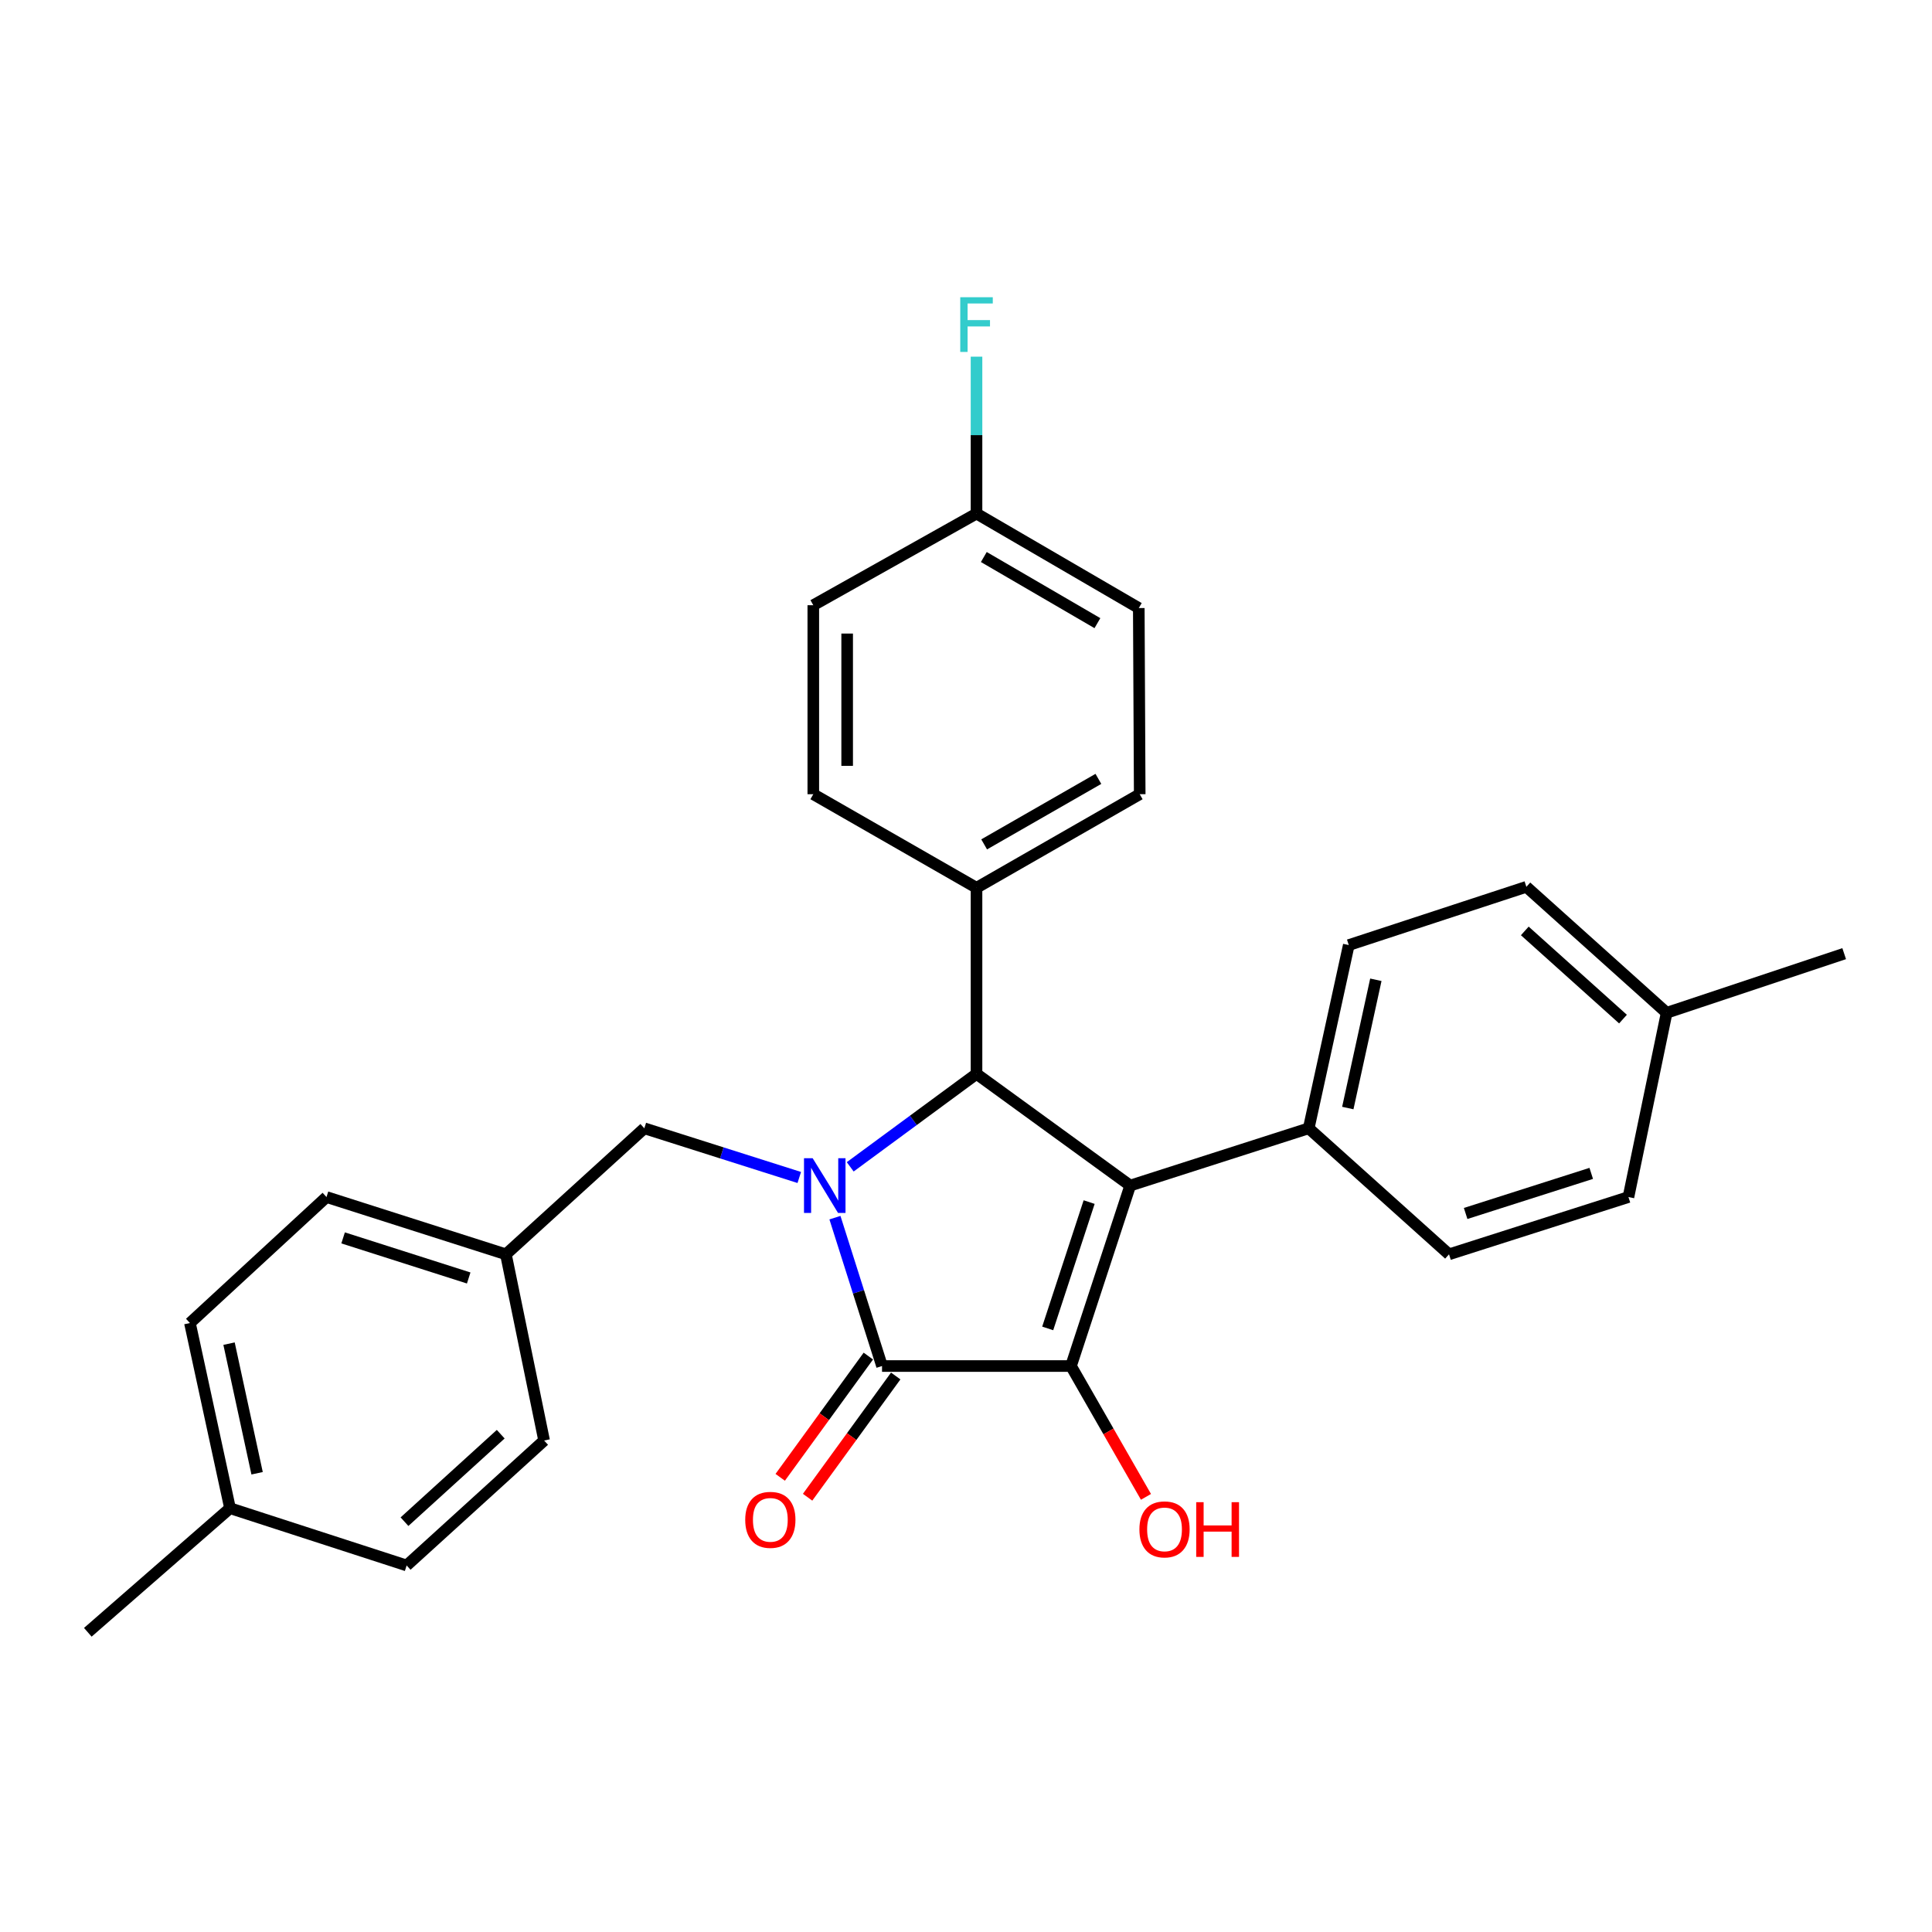 <?xml version='1.0' encoding='iso-8859-1'?>
<svg version='1.1' baseProfile='full'
              xmlns='http://www.w3.org/2000/svg'
                      xmlns:rdkit='http://www.rdkit.org/xml'
                      xmlns:xlink='http://www.w3.org/1999/xlink'
                  xml:space='preserve'
width='1000px' height='1000px' viewBox='0 0 1000 1000'>
<!-- END OF HEADER -->
<rect style='opacity:1.0;fill:#FFFFFF;stroke:none' width='1000' height='1000' x='0' y='0'> </rect>
<path class='bond-2' d='M 432.164,630.259 L 444.351,668.658' style='fill:none;fill-rule:evenodd;stroke:#0000FF;stroke-width:6px;stroke-linecap:butt;stroke-linejoin:miter;stroke-opacity:1' />
<path class='bond-2' d='M 444.351,668.658 L 456.538,707.057' style='fill:none;fill-rule:evenodd;stroke:#000000;stroke-width:6px;stroke-linecap:butt;stroke-linejoin:miter;stroke-opacity:1' />
<path class='bond-3' d='M 440.071,603.95 L 472.756,579.894' style='fill:none;fill-rule:evenodd;stroke:#0000FF;stroke-width:6px;stroke-linecap:butt;stroke-linejoin:miter;stroke-opacity:1' />
<path class='bond-3' d='M 472.756,579.894 L 505.442,555.837' style='fill:none;fill-rule:evenodd;stroke:#000000;stroke-width:6px;stroke-linecap:butt;stroke-linejoin:miter;stroke-opacity:1' />
<path class='bond-5' d='M 413.703,609.462 L 373.604,596.733' style='fill:none;fill-rule:evenodd;stroke:#0000FF;stroke-width:6px;stroke-linecap:butt;stroke-linejoin:miter;stroke-opacity:1' />
<path class='bond-5' d='M 373.604,596.733 L 333.504,584.003' style='fill:none;fill-rule:evenodd;stroke:#000000;stroke-width:6px;stroke-linecap:butt;stroke-linejoin:miter;stroke-opacity:1' />
<path class='bond-0' d='M 584.986,613.649 L 505.442,555.837' style='fill:none;fill-rule:evenodd;stroke:#000000;stroke-width:6px;stroke-linecap:butt;stroke-linejoin:miter;stroke-opacity:1' />
<path class='bond-4' d='M 584.986,613.649 L 677.39,584.003' style='fill:none;fill-rule:evenodd;stroke:#000000;stroke-width:6px;stroke-linecap:butt;stroke-linejoin:miter;stroke-opacity:1' />
<path class='bond-28' d='M 584.986,613.649 L 554.346,707.057' style='fill:none;fill-rule:evenodd;stroke:#000000;stroke-width:6px;stroke-linecap:butt;stroke-linejoin:miter;stroke-opacity:1' />
<path class='bond-28' d='M 563.738,622.198 L 542.29,687.584' style='fill:none;fill-rule:evenodd;stroke:#000000;stroke-width:6px;stroke-linecap:butt;stroke-linejoin:miter;stroke-opacity:1' />
<path class='bond-1' d='M 554.346,707.057 L 456.538,707.057' style='fill:none;fill-rule:evenodd;stroke:#000000;stroke-width:6px;stroke-linecap:butt;stroke-linejoin:miter;stroke-opacity:1' />
<path class='bond-8' d='M 554.346,707.057 L 573.75,740.915' style='fill:none;fill-rule:evenodd;stroke:#000000;stroke-width:6px;stroke-linecap:butt;stroke-linejoin:miter;stroke-opacity:1' />
<path class='bond-8' d='M 573.75,740.915 L 593.153,774.773' style='fill:none;fill-rule:evenodd;stroke:#FF0000;stroke-width:6px;stroke-linecap:butt;stroke-linejoin:miter;stroke-opacity:1' />
<path class='bond-7' d='M 449.451,701.905 L 426.642,733.282' style='fill:none;fill-rule:evenodd;stroke:#000000;stroke-width:6px;stroke-linecap:butt;stroke-linejoin:miter;stroke-opacity:1' />
<path class='bond-7' d='M 426.642,733.282 L 403.834,764.66' style='fill:none;fill-rule:evenodd;stroke:#FF0000;stroke-width:6px;stroke-linecap:butt;stroke-linejoin:miter;stroke-opacity:1' />
<path class='bond-7' d='M 463.626,712.209 L 440.818,743.586' style='fill:none;fill-rule:evenodd;stroke:#000000;stroke-width:6px;stroke-linecap:butt;stroke-linejoin:miter;stroke-opacity:1' />
<path class='bond-7' d='M 440.818,743.586 L 418.01,774.964' style='fill:none;fill-rule:evenodd;stroke:#FF0000;stroke-width:6px;stroke-linecap:butt;stroke-linejoin:miter;stroke-opacity:1' />
<path class='bond-6' d='M 505.442,555.837 L 505.442,459.518' style='fill:none;fill-rule:evenodd;stroke:#000000;stroke-width:6px;stroke-linecap:butt;stroke-linejoin:miter;stroke-opacity:1' />
<path class='bond-9' d='M 677.39,584.003 L 698.128,489.165' style='fill:none;fill-rule:evenodd;stroke:#000000;stroke-width:6px;stroke-linecap:butt;stroke-linejoin:miter;stroke-opacity:1' />
<path class='bond-9' d='M 697.621,573.521 L 712.138,507.134' style='fill:none;fill-rule:evenodd;stroke:#000000;stroke-width:6px;stroke-linecap:butt;stroke-linejoin:miter;stroke-opacity:1' />
<path class='bond-10' d='M 677.39,584.003 L 750.011,649.235' style='fill:none;fill-rule:evenodd;stroke:#000000;stroke-width:6px;stroke-linecap:butt;stroke-linejoin:miter;stroke-opacity:1' />
<path class='bond-13' d='M 333.504,584.003 L 261.857,649.235' style='fill:none;fill-rule:evenodd;stroke:#000000;stroke-width:6px;stroke-linecap:butt;stroke-linejoin:miter;stroke-opacity:1' />
<path class='bond-11' d='M 505.442,459.518 L 589.912,411.082' style='fill:none;fill-rule:evenodd;stroke:#000000;stroke-width:6px;stroke-linecap:butt;stroke-linejoin:miter;stroke-opacity:1' />
<path class='bond-11' d='M 509.395,437.05 L 568.524,403.145' style='fill:none;fill-rule:evenodd;stroke:#000000;stroke-width:6px;stroke-linecap:butt;stroke-linejoin:miter;stroke-opacity:1' />
<path class='bond-12' d='M 505.442,459.518 L 420.963,411.082' style='fill:none;fill-rule:evenodd;stroke:#000000;stroke-width:6px;stroke-linecap:butt;stroke-linejoin:miter;stroke-opacity:1' />
<path class='bond-18' d='M 698.128,489.165 L 790.046,459.022' style='fill:none;fill-rule:evenodd;stroke:#000000;stroke-width:6px;stroke-linecap:butt;stroke-linejoin:miter;stroke-opacity:1' />
<path class='bond-17' d='M 750.011,649.235 L 842.883,619.588' style='fill:none;fill-rule:evenodd;stroke:#000000;stroke-width:6px;stroke-linecap:butt;stroke-linejoin:miter;stroke-opacity:1' />
<path class='bond-17' d='M 758.613,628.093 L 823.623,607.34' style='fill:none;fill-rule:evenodd;stroke:#000000;stroke-width:6px;stroke-linecap:butt;stroke-linejoin:miter;stroke-opacity:1' />
<path class='bond-15' d='M 589.912,411.082 L 589.435,314.734' style='fill:none;fill-rule:evenodd;stroke:#000000;stroke-width:6px;stroke-linecap:butt;stroke-linejoin:miter;stroke-opacity:1' />
<path class='bond-16' d='M 420.963,411.082 L 420.963,313.254' style='fill:none;fill-rule:evenodd;stroke:#000000;stroke-width:6px;stroke-linecap:butt;stroke-linejoin:miter;stroke-opacity:1' />
<path class='bond-16' d='M 438.488,396.408 L 438.488,327.928' style='fill:none;fill-rule:evenodd;stroke:#000000;stroke-width:6px;stroke-linecap:butt;stroke-linejoin:miter;stroke-opacity:1' />
<path class='bond-22' d='M 261.857,649.235 L 281.631,745.602' style='fill:none;fill-rule:evenodd;stroke:#000000;stroke-width:6px;stroke-linecap:butt;stroke-linejoin:miter;stroke-opacity:1' />
<path class='bond-23' d='M 261.857,649.235 L 168.995,619.588' style='fill:none;fill-rule:evenodd;stroke:#000000;stroke-width:6px;stroke-linecap:butt;stroke-linejoin:miter;stroke-opacity:1' />
<path class='bond-23' d='M 242.598,661.482 L 177.594,640.73' style='fill:none;fill-rule:evenodd;stroke:#000000;stroke-width:6px;stroke-linecap:butt;stroke-linejoin:miter;stroke-opacity:1' />
<path class='bond-14' d='M 505.442,265.83 L 420.963,313.254' style='fill:none;fill-rule:evenodd;stroke:#000000;stroke-width:6px;stroke-linecap:butt;stroke-linejoin:miter;stroke-opacity:1' />
<path class='bond-21' d='M 505.442,265.83 L 505.442,225.219' style='fill:none;fill-rule:evenodd;stroke:#000000;stroke-width:6px;stroke-linecap:butt;stroke-linejoin:miter;stroke-opacity:1' />
<path class='bond-21' d='M 505.442,225.219 L 505.442,184.608' style='fill:none;fill-rule:evenodd;stroke:#33CCCC;stroke-width:6px;stroke-linecap:butt;stroke-linejoin:miter;stroke-opacity:1' />
<path class='bond-30' d='M 505.442,265.83 L 589.435,314.734' style='fill:none;fill-rule:evenodd;stroke:#000000;stroke-width:6px;stroke-linecap:butt;stroke-linejoin:miter;stroke-opacity:1' />
<path class='bond-30' d='M 509.223,288.311 L 568.018,322.543' style='fill:none;fill-rule:evenodd;stroke:#000000;stroke-width:6px;stroke-linecap:butt;stroke-linejoin:miter;stroke-opacity:1' />
<path class='bond-19' d='M 842.883,619.588 L 862.657,524.224' style='fill:none;fill-rule:evenodd;stroke:#000000;stroke-width:6px;stroke-linecap:butt;stroke-linejoin:miter;stroke-opacity:1' />
<path class='bond-31' d='M 790.046,459.022 L 862.657,524.224' style='fill:none;fill-rule:evenodd;stroke:#000000;stroke-width:6px;stroke-linecap:butt;stroke-linejoin:miter;stroke-opacity:1' />
<path class='bond-31' d='M 789.229,481.842 L 840.056,527.483' style='fill:none;fill-rule:evenodd;stroke:#000000;stroke-width:6px;stroke-linecap:butt;stroke-linejoin:miter;stroke-opacity:1' />
<path class='bond-27' d='M 862.657,524.224 L 954.545,493.614' style='fill:none;fill-rule:evenodd;stroke:#000000;stroke-width:6px;stroke-linecap:butt;stroke-linejoin:miter;stroke-opacity:1' />
<path class='bond-20' d='M 119.059,780.642 L 98.311,684.8' style='fill:none;fill-rule:evenodd;stroke:#000000;stroke-width:6px;stroke-linecap:butt;stroke-linejoin:miter;stroke-opacity:1' />
<path class='bond-20' d='M 133.075,762.558 L 118.552,695.469' style='fill:none;fill-rule:evenodd;stroke:#000000;stroke-width:6px;stroke-linecap:butt;stroke-linejoin:miter;stroke-opacity:1' />
<path class='bond-26' d='M 119.059,780.642 L 45.455,844.87' style='fill:none;fill-rule:evenodd;stroke:#000000;stroke-width:6px;stroke-linecap:butt;stroke-linejoin:miter;stroke-opacity:1' />
<path class='bond-29' d='M 119.059,780.642 L 210.48,810.288' style='fill:none;fill-rule:evenodd;stroke:#000000;stroke-width:6px;stroke-linecap:butt;stroke-linejoin:miter;stroke-opacity:1' />
<path class='bond-24' d='M 281.631,745.602 L 210.48,810.288' style='fill:none;fill-rule:evenodd;stroke:#000000;stroke-width:6px;stroke-linecap:butt;stroke-linejoin:miter;stroke-opacity:1' />
<path class='bond-24' d='M 259.169,742.338 L 209.364,787.618' style='fill:none;fill-rule:evenodd;stroke:#000000;stroke-width:6px;stroke-linecap:butt;stroke-linejoin:miter;stroke-opacity:1' />
<path class='bond-25' d='M 168.995,619.588 L 98.311,684.8' style='fill:none;fill-rule:evenodd;stroke:#000000;stroke-width:6px;stroke-linecap:butt;stroke-linejoin:miter;stroke-opacity:1' />
<path  class='atom-0' d='M 420.632 599.489
L 429.912 614.489
Q 430.832 615.969, 432.312 618.649
Q 433.792 621.329, 433.872 621.489
L 433.872 599.489
L 437.632 599.489
L 437.632 627.809
L 433.752 627.809
L 423.792 611.409
Q 422.632 609.489, 421.392 607.289
Q 420.192 605.089, 419.832 604.409
L 419.832 627.809
L 416.152 627.809
L 416.152 599.489
L 420.632 599.489
' fill='#0000FF'/>
<path  class='atom-8' d='M 385.726 786.67
Q 385.726 779.87, 389.086 776.07
Q 392.446 772.27, 398.726 772.27
Q 405.006 772.27, 408.366 776.07
Q 411.726 779.87, 411.726 786.67
Q 411.726 793.55, 408.326 797.47
Q 404.926 801.35, 398.726 801.35
Q 392.486 801.35, 389.086 797.47
Q 385.726 793.59, 385.726 786.67
M 398.726 798.15
Q 403.046 798.15, 405.366 795.27
Q 407.726 792.35, 407.726 786.67
Q 407.726 781.11, 405.366 778.31
Q 403.046 775.47, 398.726 775.47
Q 394.406 775.47, 392.046 778.27
Q 389.726 781.07, 389.726 786.67
Q 389.726 792.39, 392.046 795.27
Q 394.406 798.15, 398.726 798.15
' fill='#FF0000'/>
<path  class='atom-9' d='M 589.754 791.606
Q 589.754 784.806, 593.114 781.006
Q 596.474 777.206, 602.754 777.206
Q 609.034 777.206, 612.394 781.006
Q 615.754 784.806, 615.754 791.606
Q 615.754 798.486, 612.354 802.406
Q 608.954 806.286, 602.754 806.286
Q 596.514 806.286, 593.114 802.406
Q 589.754 798.526, 589.754 791.606
M 602.754 803.086
Q 607.074 803.086, 609.394 800.206
Q 611.754 797.286, 611.754 791.606
Q 611.754 786.046, 609.394 783.246
Q 607.074 780.406, 602.754 780.406
Q 598.434 780.406, 596.074 783.206
Q 593.754 786.006, 593.754 791.606
Q 593.754 797.326, 596.074 800.206
Q 598.434 803.086, 602.754 803.086
' fill='#FF0000'/>
<path  class='atom-9' d='M 619.154 777.526
L 622.994 777.526
L 622.994 789.566
L 637.474 789.566
L 637.474 777.526
L 641.314 777.526
L 641.314 805.846
L 637.474 805.846
L 637.474 792.766
L 622.994 792.766
L 622.994 805.846
L 619.154 805.846
L 619.154 777.526
' fill='#FF0000'/>
<path  class='atom-22' d='M 497.022 153.843
L 513.862 153.843
L 513.862 157.083
L 500.822 157.083
L 500.822 165.683
L 512.422 165.683
L 512.422 168.963
L 500.822 168.963
L 500.822 182.163
L 497.022 182.163
L 497.022 153.843
' fill='#33CCCC'/>
</svg>

